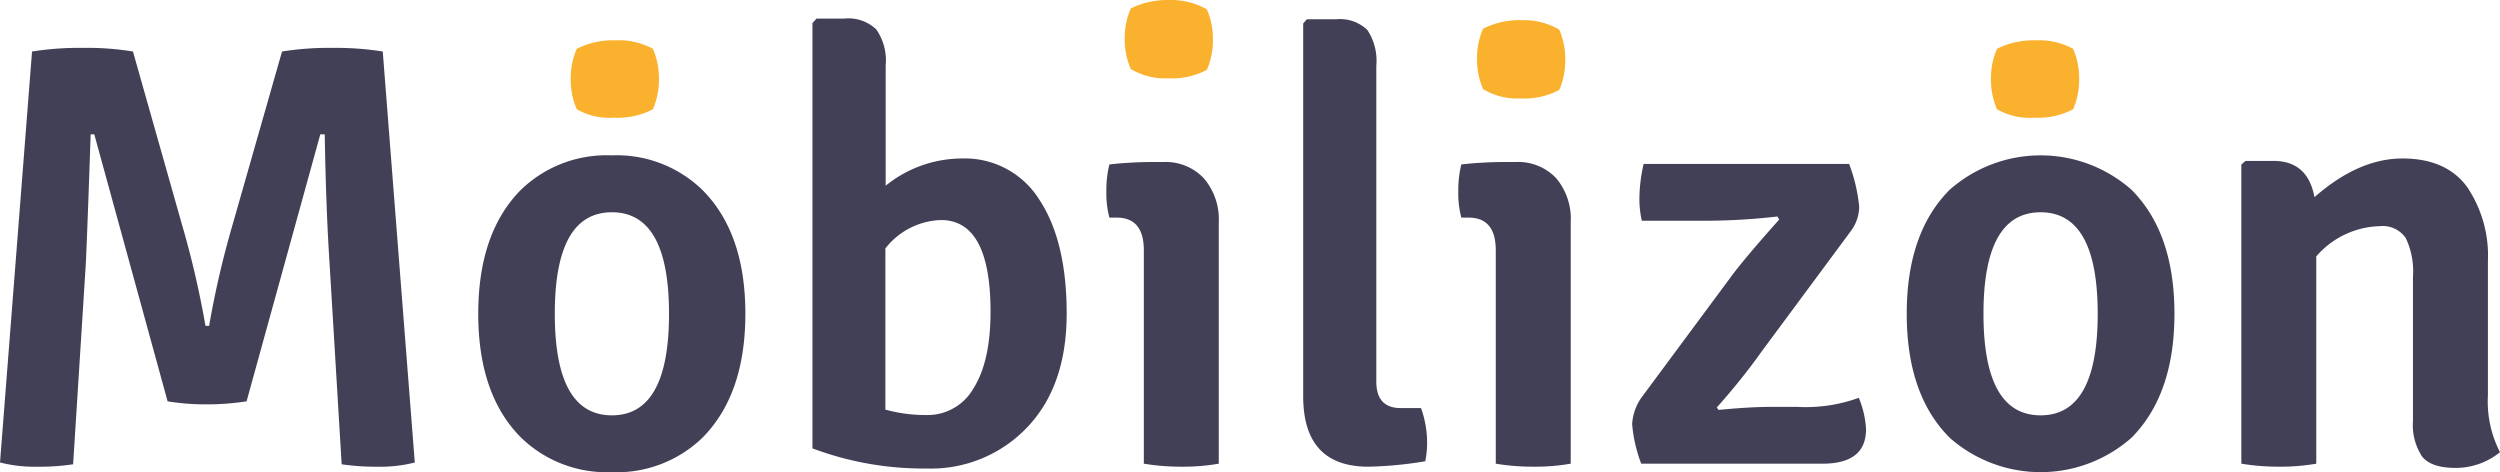 <?xml version="1.0" encoding="UTF-8" standalone="no"?>
<svg
   viewBox="0 0 735.413 138.921"
   version="1.1"
   id="svg7"
   sodipodi:docname="mobilizon.svg"
   xml:space="preserve"
   width="735.413"
   height="138.921"
   inkscape:version="1.4.2 (ebf0e940d0, 2025-05-08)"
   xmlns:inkscape="http://www.inkscape.org/namespaces/inkscape"
   xmlns:sodipodi="http://sodipodi.sourceforge.net/DTD/sodipodi-0.dtd"
   xmlns="http://www.w3.org/2000/svg"
   xmlns:svg="http://www.w3.org/2000/svg"><defs
     id="defs7" /><sodipodi:namedview
     id="namedview7"
     pagecolor="#ffffff"
     bordercolor="#999999"
     borderopacity="1"
     inkscape:showpageshadow="2"
     inkscape:pageopacity="0"
     inkscape:pagecheckerboard="0"
     inkscape:deskcolor="#d1d1d1"
     inkscape:zoom="0.90264344"
     inkscape:cx="272.53286"
     inkscape:cy="-76.442144"
     inkscape:window-width="1920"
     inkscape:window-height="1008"
     inkscape:window-x="1920"
     inkscape:window-y="0"
     inkscape:window-maximized="1"
     inkscape:current-layer="svg7" /><path
     fill="#474467"
     d="M 0,136.044 9.422,15.154 a 88.534,88.534 0 0 1 15.022,-1.067 82.193,82.193 0 0 1 14.667,1.067 L 53.512,65.999 a 273.158,273.158 0 0 1 6.933,29.867 h 1.067 a 273.158,273.158 0 0 1 6.933,-29.867 L 82.964,15.154 a 86.608,86.608 0 0 1 14.815,-1.067 86.608,86.608 0 0 1 14.815,1.067 l 9.422,120.89 a 40.326,40.326 0 0 1 -10.756,1.244 69.363,69.363 0 0 1 -10.756,-0.711 L 96.949,77.555 Q 95.882,61.199 95.527,39.51 H 94.223 L 72.534,118.059 a 75.912,75.912 0 0 1 -11.852,0.889 69.215,69.215 0 0 1 -11.378,-0.889 L 27.734,39.51 H 26.667 Q 25.778,65.999 25.245,77.555 L 21.511,136.577 A 66.578,66.578 0 0 1 10.845,137.289 40.741,40.741 0 0 1 0,136.044 Z M 219.261,92.31 q 0,23.704 -12.622,36.445 a 36.178,36.178 0 0 1 -26.667,10.133 36.178,36.178 0 0 1 -26.667,-10.133 q -12.622,-12.622 -12.622,-36.445 0,-23.822 12.563,-36.474 a 36.178,36.178 0 0 1 26.667,-10.133 36.178,36.178 0 0 1 26.667,10.133 q 12.682,12.652 12.682,36.474 z m -39.26,-29.867 q -16.8,0 -16.8,29.867 0,29.867 16.8,29.867 16.8,0 16.8,-29.867 0,-29.867 -16.8,-29.867 z m 125.779,-3.644 q 8,12.178 8,33.422 0,21.245 -11.556,33.422 a 39.052,39.052 0 0 1 -29.63,12.178 93.067,93.067 0 0 1 -33.6,-5.926 V 6.799 l 1.185,-1.333 h 8.178 a 11.852,11.852 0 0 1 9.422,3.2 15.941,15.941 0 0 1 2.756,10.578 v 35.378 a 35.793,35.793 0 0 1 22.4,-8 25.808,25.808 0 0 1 22.845,12.178 z m -28.8,5.926 a 21.571,21.571 0 0 0 -16.533,8.356 v 47.408 a 44.445,44.445 0 0 0 12.089,1.6 15.556,15.556 0 0 0 13.867,-7.911 q 4.978,-7.911 4.978,-22.489 0,-26.756 -14.4,-26.963 z m 81.541,0.741 v 70.934 a 61.778,61.778 0 0 1 -10.845,0.889 68.149,68.149 0 0 1 -11.2,-0.889 V 73.614 q 0,-9.6 -8,-9.6 h -2.133 a 27.615,27.615 0 0 1 -0.889,-7.644 31.704,31.704 0 0 1 0.889,-8 117.423,117.423 0 0 1 12.978,-0.711 h 2.963 a 15.378,15.378 0 0 1 11.852,4.8 18.578,18.578 0 0 1 4.385,13.008 z"
     id="path1"
     style="fill:#424056;fill-opacity:1;stroke-width:2.963" /><path
     fill="#ffd599"
     d="m 355.025,2.769 a 21.837,21.837 0 0 1 1.778,8.889 21.837,21.837 0 0 1 -1.778,8.889 22.104,22.104 0 0 1 -11.467,2.489 19.23,19.23 0 0 1 -10.933,-2.756 21.837,21.837 0 0 1 -1.778,-8.889 21.837,21.837 0 0 1 1.778,-8.889 23.971,23.971 0 0 1 11.467,-2.489 20.889,20.889 0 0 1 10.933,2.756 z"
     id="path2"
     style="fill:#fab12d;fill-opacity:1;stroke-width:2.963" /><path
     fill="#474467"
     d="m 412.092,120.044 h 5.926 a 30.311,30.311 0 0 1 1.778,9.422 27.378,27.378 0 0 1 -0.533,6.222 113.986,113.986 0 0 1 -16.711,1.6 q -19.2,0 -19.2,-20.741 V 6.917 l 1.067,-1.244 h 8.533 a 11.674,11.674 0 0 1 9.245,3.111 16.356,16.356 0 0 1 2.667,10.578 v 92.771 q -0.059,7.911 7.23,7.911 z M 462.048,65.466 v 70.934 a 61.778,61.778 0 0 1 -10.845,0.889 68.149,68.149 0 0 1 -11.2,-0.889 V 73.614 q 0,-9.6 -8,-9.6 h -2.133 a 27.615,27.615 0 0 1 -0.889,-7.644 31.704,31.704 0 0 1 0.889,-8 117.423,117.423 0 0 1 12.978,-0.711 h 2.963 a 15.378,15.378 0 0 1 12,4.8 18.578,18.578 0 0 1 4.237,13.008 z"
     id="path3"
     style="fill:#424056;fill-opacity:1;stroke-width:2.963" /><path
     fill="#ffd599"
     d="m 458.67,8.695 a 21.837,21.837 0 0 1 1.778,8.889 21.837,21.837 0 0 1 -1.778,8.889 22.104,22.104 0 0 1 -11.467,2.489 19.23,19.23 0 0 1 -10.933,-2.756 21.837,21.837 0 0 1 -1.778,-8.889 21.837,21.837 0 0 1 1.778,-8.889 23.971,23.971 0 0 1 11.467,-2.489 20.889,20.889 0 0 1 10.933,2.756 z"
     id="path4"
     style="fill:#fab12d;fill-opacity:1;stroke-width:2.963" /><path
     fill="#474467"
     d="m 483.204,116.488 25.956,-35.022 q 3.911,-5.333 14.222,-16.889 l -0.533,-0.889 a 186.935,186.935 0 0 1 -22.933,1.244 h -16.948 a 29.008,29.008 0 0 1 -0.711,-6.933 46.815,46.815 0 0 1 1.244,-9.778 h 60.445 a 48.326,48.326 0 0 1 2.963,12.622 12.148,12.148 0 0 1 -2.311,6.933 l -26.074,35.2 a 191.557,191.557 0 0 1 -13.511,16.889 l 0.533,0.711 q 9.245,-0.889 15.467,-0.889 h 7.645 a 45.482,45.482 0 0 0 18.133,-2.667 27.852,27.852 0 0 1 2.133,9.245 q 0,10.133 -12.8,10.133 H 482.789 a 42.282,42.282 0 0 1 -2.667,-11.645 15.052,15.052 0 0 1 3.081,-8.267 z M 639.649,92.31 q 0,23.704 -12.622,36.445 a 40.385,40.385 0 0 1 -53.512,0 q -12.622,-12.622 -12.622,-36.445 0,-23.822 12.622,-36.474 a 40.385,40.385 0 0 1 53.512,0 q 12.622,12.652 12.622,36.474 z m -39.378,-29.867 q -16.8,0 -16.8,29.867 0,29.867 16.8,29.867 16.8,0 16.8,-29.867 0,-29.867 -16.8,-29.867 z m 131.586,14.4 v 39.467 a 32.593,32.593 0 0 0 3.556,16.711 20.741,20.741 0 0 1 -13.067,4.622 q -7.2,0 -9.867,-3.378 a 16.859,16.859 0 0 1 -2.667,-10.489 V 81.466 a 22.934,22.934 0 0 0 -2.133,-11.467 8.237,8.237 0 0 0 -7.645,-3.467 25.541,25.541 0 0 0 -18.667,8.889 v 60.978 a 61.778,61.778 0 0 1 -10.845,0.889 68.149,68.149 0 0 1 -11.2,-0.889 V 48.399 l 1.244,-1.067 h 8.178 q 10.133,0 12.089,10.667 12.978,-11.378 25.867,-11.378 12.889,0 19.022,8.356 a 36.06,36.06 0 0 1 6.133,21.867 z"
     id="path5"
     style="fill:#424056;fill-opacity:1;stroke-width:2.963" /><path
     fill="#ffd599"
     d="m 169.661,32.132 a 21.837,21.837 0 0 1 -1.778,-8.889 21.837,21.837 0 0 1 1.778,-8.889 23.971,23.971 0 0 1 11.467,-2.489 20.889,20.889 0 0 1 10.933,2.489 21.837,21.837 0 0 1 1.778,8.889 21.837,21.837 0 0 1 -1.778,8.889 22.104,22.104 0 0 1 -11.467,2.489 19.23,19.23 0 0 1 -10.933,-2.489 z m 417.781,0 a 21.837,21.837 0 0 1 -1.778,-8.889 21.837,21.837 0 0 1 1.778,-8.889 23.971,23.971 0 0 1 11.467,-2.489 20.889,20.889 0 0 1 10.933,2.489 21.837,21.837 0 0 1 1.778,8.889 21.837,21.837 0 0 1 -1.778,8.889 22.104,22.104 0 0 1 -11.467,2.489 19.23,19.23 0 0 1 -10.933,-2.489 z"
     id="path6"
     style="fill:#fab12d;fill-opacity:1;stroke-width:2.963" /></svg>
